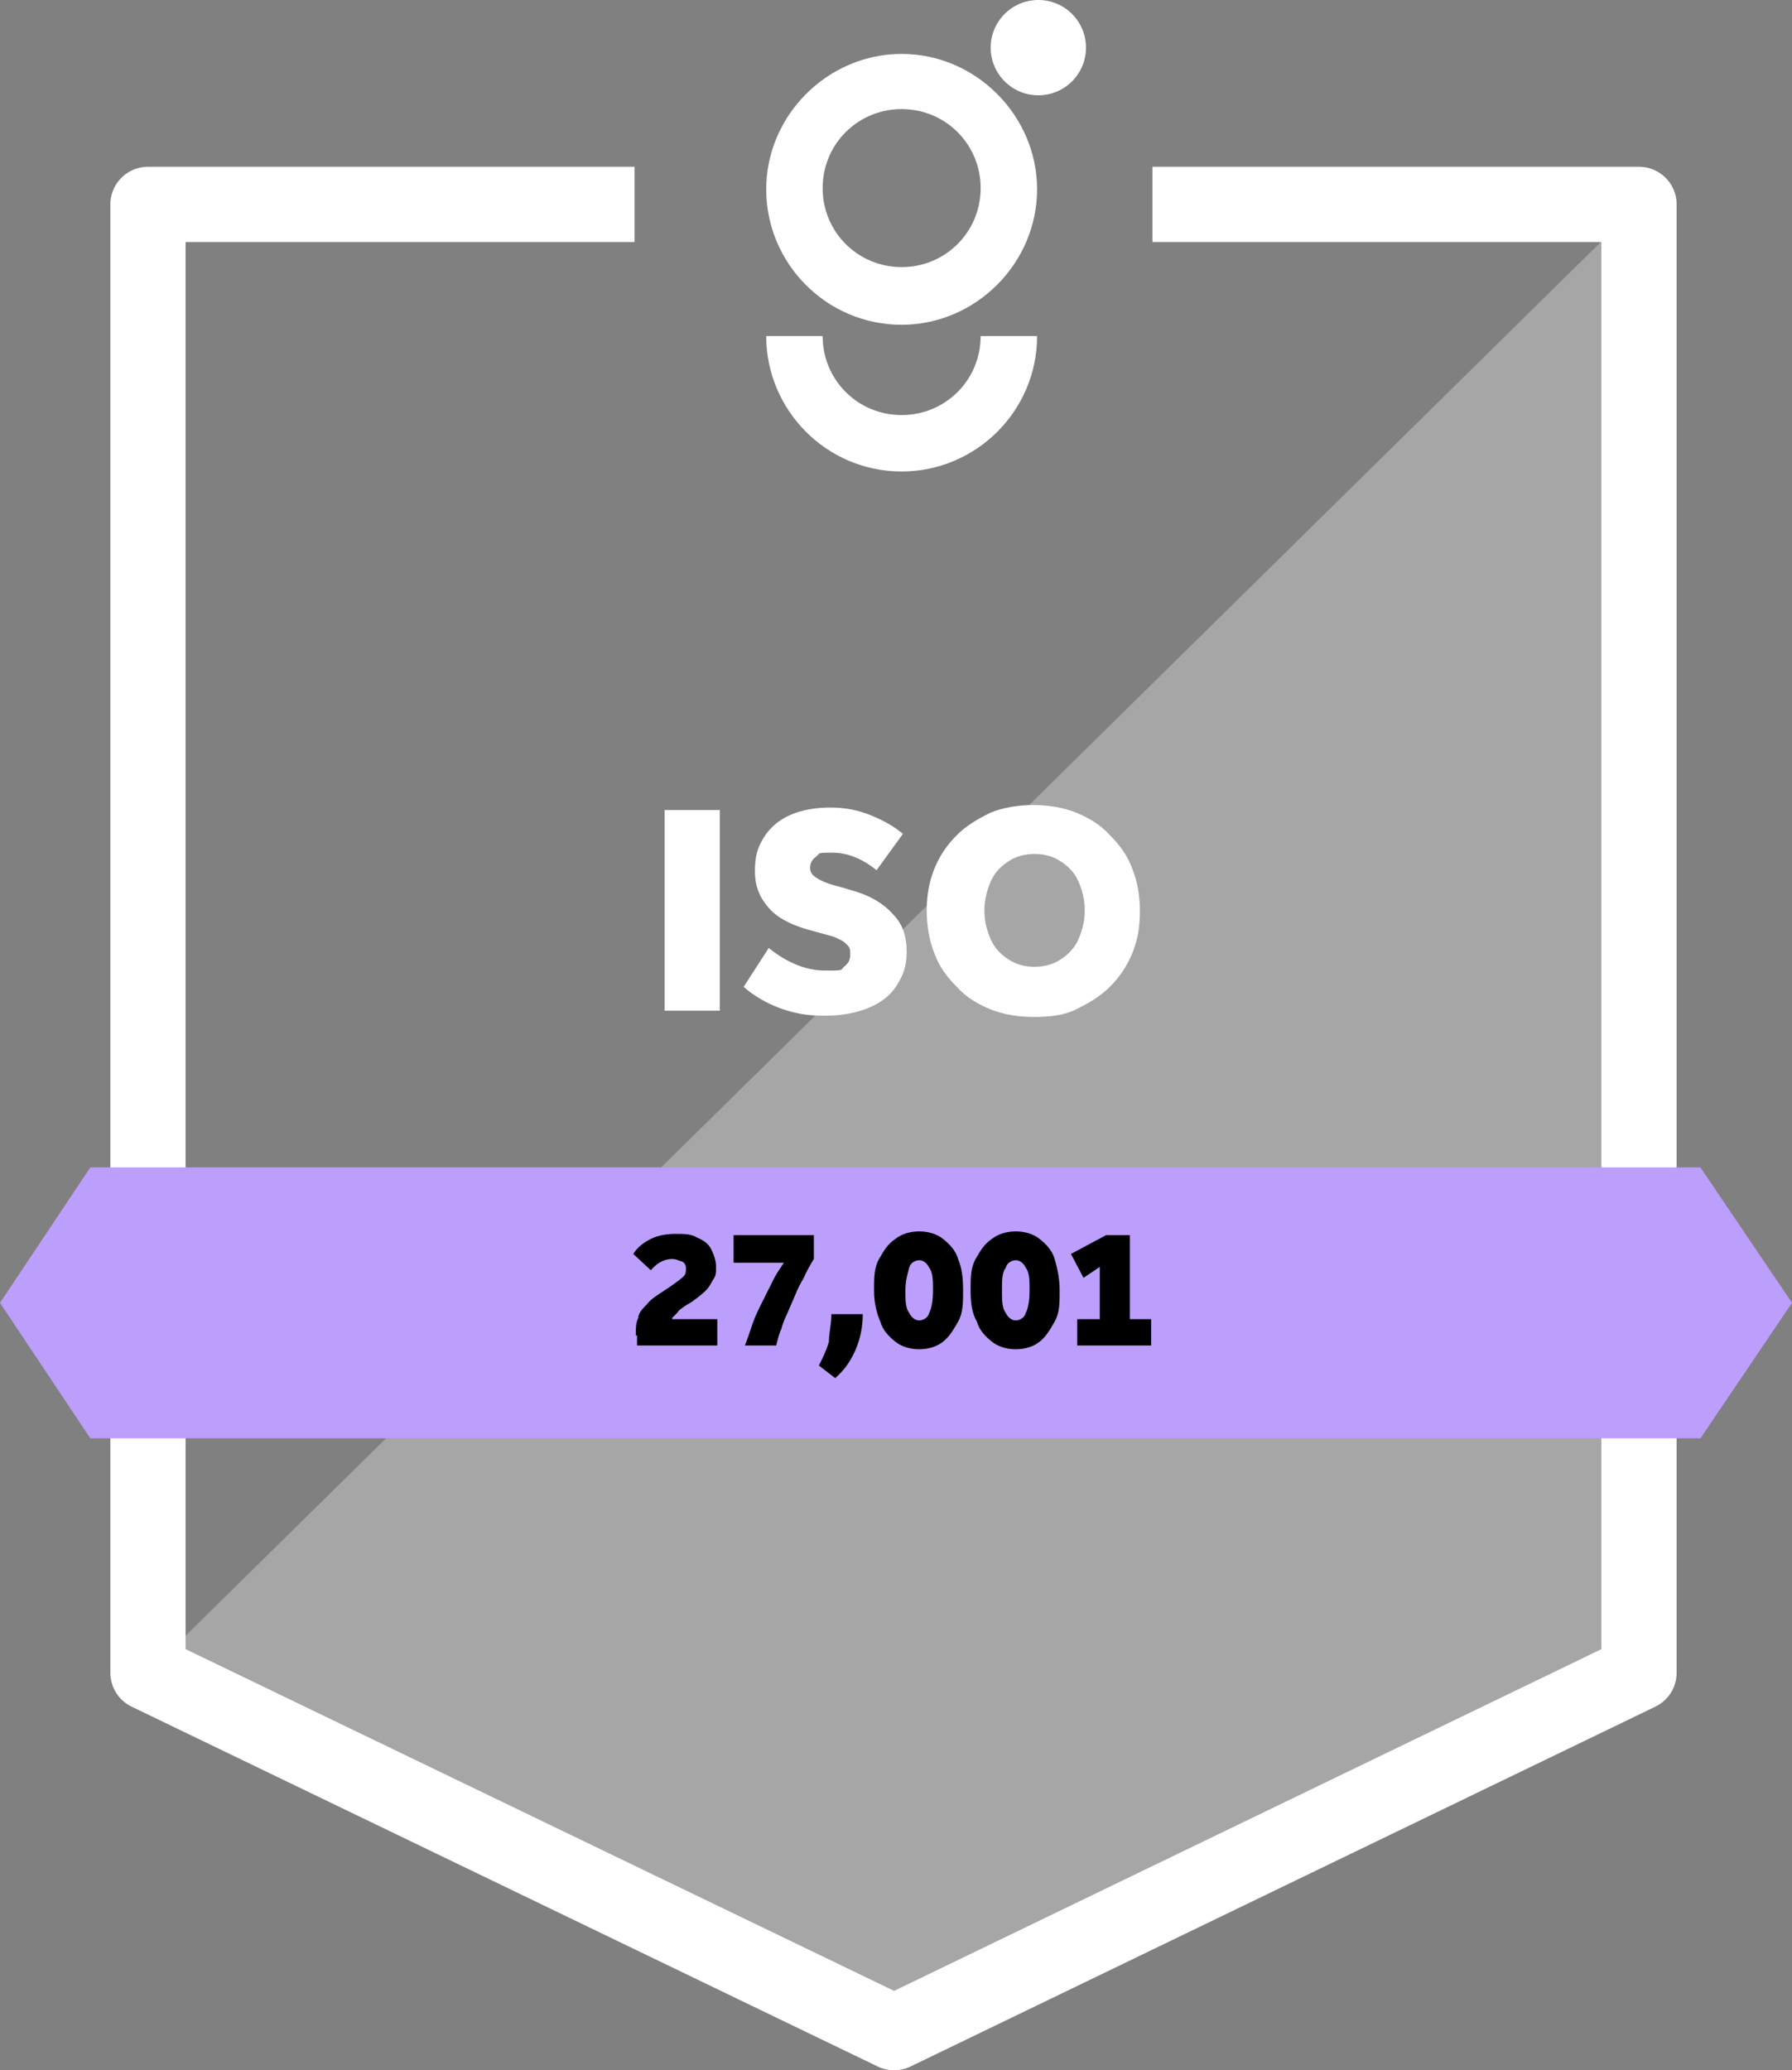 <?xml version="1.0" encoding="UTF-8"?>
<svg id="Layer_1" data-name="Layer 1" xmlns="http://www.w3.org/2000/svg" viewBox="0 0 142.9 165.1">
  <rect x="0" y="0" width="142.9" height="165.1" fill="#808080" stroke="none"/>
  <defs>
    <style>
      .cls-1 {
        fill: #bc9efc;
      }

      .cls-2, .cls-3 {
        fill: #fff;
      }

      .cls-4 {
        fill: none;
        stroke: #fff;
        stroke-linecap: square;
        stroke-linejoin: round;
        stroke-width: 6px;
      }

      .cls-3 {
        isolation: isolate;
        opacity: .3;
      }
    </style>
  </defs>
  <g id="Layer_1-2" data-name="Layer 1-2">
    <polygon class="cls-3" points="130.7 16.3 11.8 133.4 71.3 162.1 130.7 133.4 130.7 16.3"/>
    <polyline class="cls-4" points="94.9 16.3 130.7 16.3 130.7 133.4 71.3 162.1 11.8 133.4 11.8 16.3 47.6 16.3"/>
    <polygon class="cls-1" points="0 103.9 7.2 114.7 135.6 114.7 142.9 103.9 135.6 93.1 7.2 93.1 0 103.9"/>
    <g>
      <path class="cls-2" d="M53,64.6h4.4v16h-4.4v-16Z"/>
      <path class="cls-2" d="M67.8,76.1c0-.3,0-.5-.2-.7s-.4-.4-.7-.5c-.3-.2-.8-.3-1.5-.5l-1.1-.3c-1.3-.4-2.3-.9-3-1.7-.7-.8-1.1-1.7-1.1-2.9s.2-1.9.7-2.7c.5-.8,1.2-1.4,2.1-1.8s2-.6,3.2-.6,2.2.2,3.2.6,1.9.9,2.6,1.5l-2.1,2.9c-1.1-.9-2.3-1.4-3.5-1.4s-1,0-1.3.3c-.3.2-.5.5-.5.9s.2.6.5.8c.3.2.9.5,1.8.7l1,.3c1.5.4,2.6,1.1,3.3,1.9.8.8,1.1,1.8,1.1,3s-.3,1.9-.8,2.7c-.5.8-1.3,1.4-2.3,1.8s-2.1.6-3.5.6-2.4-.2-3.5-.6-2.1-1-2.9-1.7l2-3.1c1.5,1.2,3,1.8,4.5,1.8s1.2,0,1.5-.3c.4-.3.5-.6.5-1h0l0-0Z"/>
      <path class="cls-2" d="M73.9,72.6c0-1.2.2-2.3.6-3.3s1-1.9,1.8-2.7c.8-.8,1.7-1.3,2.7-1.8,1-.4,2.2-.6,3.4-.6s2.4.2,3.4.6,2,1,2.7,1.8c.8.8,1.4,1.6,1.8,2.7.4,1,.6,2.1.6,3.4s-.2,2.3-.6,3.3-1,1.9-1.8,2.7c-.8.8-1.7,1.3-2.7,1.8s-2.2.6-3.4.6-2.4-.2-3.4-.6-2-1-2.7-1.8c-.8-.8-1.4-1.6-1.8-2.7-.4-1-.6-2.2-.6-3.4ZM78.5,72.6c0,.9.2,1.6.5,2.3.3.7.8,1.2,1.4,1.6s1.3.6,2.1.6,1.5-.2,2.1-.6,1.1-.9,1.4-1.6.5-1.4.5-2.3-.2-1.6-.5-2.3-.8-1.2-1.4-1.6-1.3-.6-2.1-.6-1.5.2-2.1.6-1.1.9-1.4,1.6-.5,1.5-.5,2.3Z"/>
    </g>
    <g>
      <path d="M50.7,106.5c0-.6,0-1,.2-1.4,0-.4.4-.8.7-1.1.3-.4.8-.7,1.4-1.1l.6-.4c.4-.3.7-.5.9-.7s.2-.4.2-.6,0-.4-.3-.6c-.2,0-.4-.2-.8-.2-.6,0-1.2.3-1.7.9l-1.4-1.3c.3-.5.8-.9,1.4-1.2s1.3-.4,2-.4,1.2,0,1.7.3c.5.2.9.5,1.1.9s.4.9.4,1.4,0,.7-.2,1-.3.6-.6.9-.7.6-1.1.9l-.5.3c-.3.2-.6.4-.7.6-.2.2-.3.3-.4.4v.8l-.5-.7h4.1v2.1h-6.4v-.8h-.1l-0-0Z"/>
      <path d="M58.4,98.5h6.5v1.9c-.3.5-.6,1-.8,1.5-.3.5-.5.9-.7,1.4s-.4.9-.6,1.4c-.2.4-.4.9-.5,1.3-.2.4-.3.9-.4,1.3h-2.5c.2-.5.4-1.1.6-1.7s.5-1.2.8-1.8l.9-1.8c.3-.6.7-1.1,1-1.6v.3h-4.2v-2.2h-.1l-0-0Z"/>
      <path d="M66.3,104.8h2.5c0,1-.2,2-.6,2.9s-.9,1.6-1.6,2.2l-1.3-1c.3-.6.6-1.2.8-1.9,0-.7.2-1.4.2-2.2Z"/>
      <path d="M69.7,102.9c0-1,0-1.8.4-2.5s.7-1.2,1.3-1.6c.5-.4,1.2-.6,1.9-.6s1.4.2,1.9.6,1,.9,1.2,1.6c.3.7.4,1.5.4,2.5s0,1.8-.4,2.5-.7,1.2-1.2,1.6-1.2.6-1.9.6-1.4-.2-1.9-.6-1-.9-1.2-1.6c-.3-.7-.5-1.5-.5-2.5ZM72.2,102.9c0,.8,0,1.4.3,1.8.2.4.5.6.8.6s.7-.2.8-.6c.2-.4.3-1,.3-1.8s0-1.4-.3-1.8c-.2-.4-.5-.6-.8-.6s-.7.2-.8.6-.3,1-.3,1.8Z"/>
      <path d="M77.4,102.9c0-1,0-1.8.4-2.5s.7-1.2,1.3-1.6c.5-.4,1.2-.6,1.9-.6s1.4.2,1.9.6,1,.9,1.2,1.6.4,1.5.4,2.5,0,1.8-.4,2.5-.7,1.2-1.2,1.6-1.2.6-1.9.6-1.4-.2-1.9-.6-1-.9-1.2-1.6c-.4-.7-.5-1.5-.5-2.5ZM79.9,102.9c0,.8,0,1.4.3,1.8.2.4.5.6.8.6s.7-.2.8-.6c.2-.4.3-1,.3-1.8s0-1.4-.3-1.8c-.2-.4-.5-.6-.8-.6s-.7.2-.8.6c-.3.4-.3,1-.3,1.8Z"/>
      <path d="M85.9,105.2h1.8v-4.3h.2l-1.5,1-1-1.9,2.8-1.5h1.9v6.7h1.7v2.1h-5.9s0-2.1,0-2.1Z"/>
    </g>
    <g id="uuid-ee93cb63-9e2d-4337-94f7-1cbefb6c8fc9">
      <path class="cls-2" d="M71.9,25.9c-6,0-10.8-4.9-10.8-10.8s4.9-10.8,10.8-10.8,10.8,4.9,10.8,10.8-4.9,10.8-10.8,10.8ZM71.9,8.7c-3.5,0-6.3,2.8-6.3,6.3,0,3.5,2.8,6.3,6.3,6.3s6.3-2.8,6.3-6.3-2.8-6.3-6.3-6.3Z"/>
      <path class="cls-2" d="M71.9,37.6c-6,0-10.8-4.9-10.8-10.8h4.5c0,3.5,2.8,6.3,6.3,6.3s6.3-2.8,6.3-6.3h4.5c0,6-4.9,10.8-10.8,10.8Z"/>
      <circle class="cls-2" cx="82.8" cy="3.8" r="3.8"/>
    </g>
  </g>
</svg>